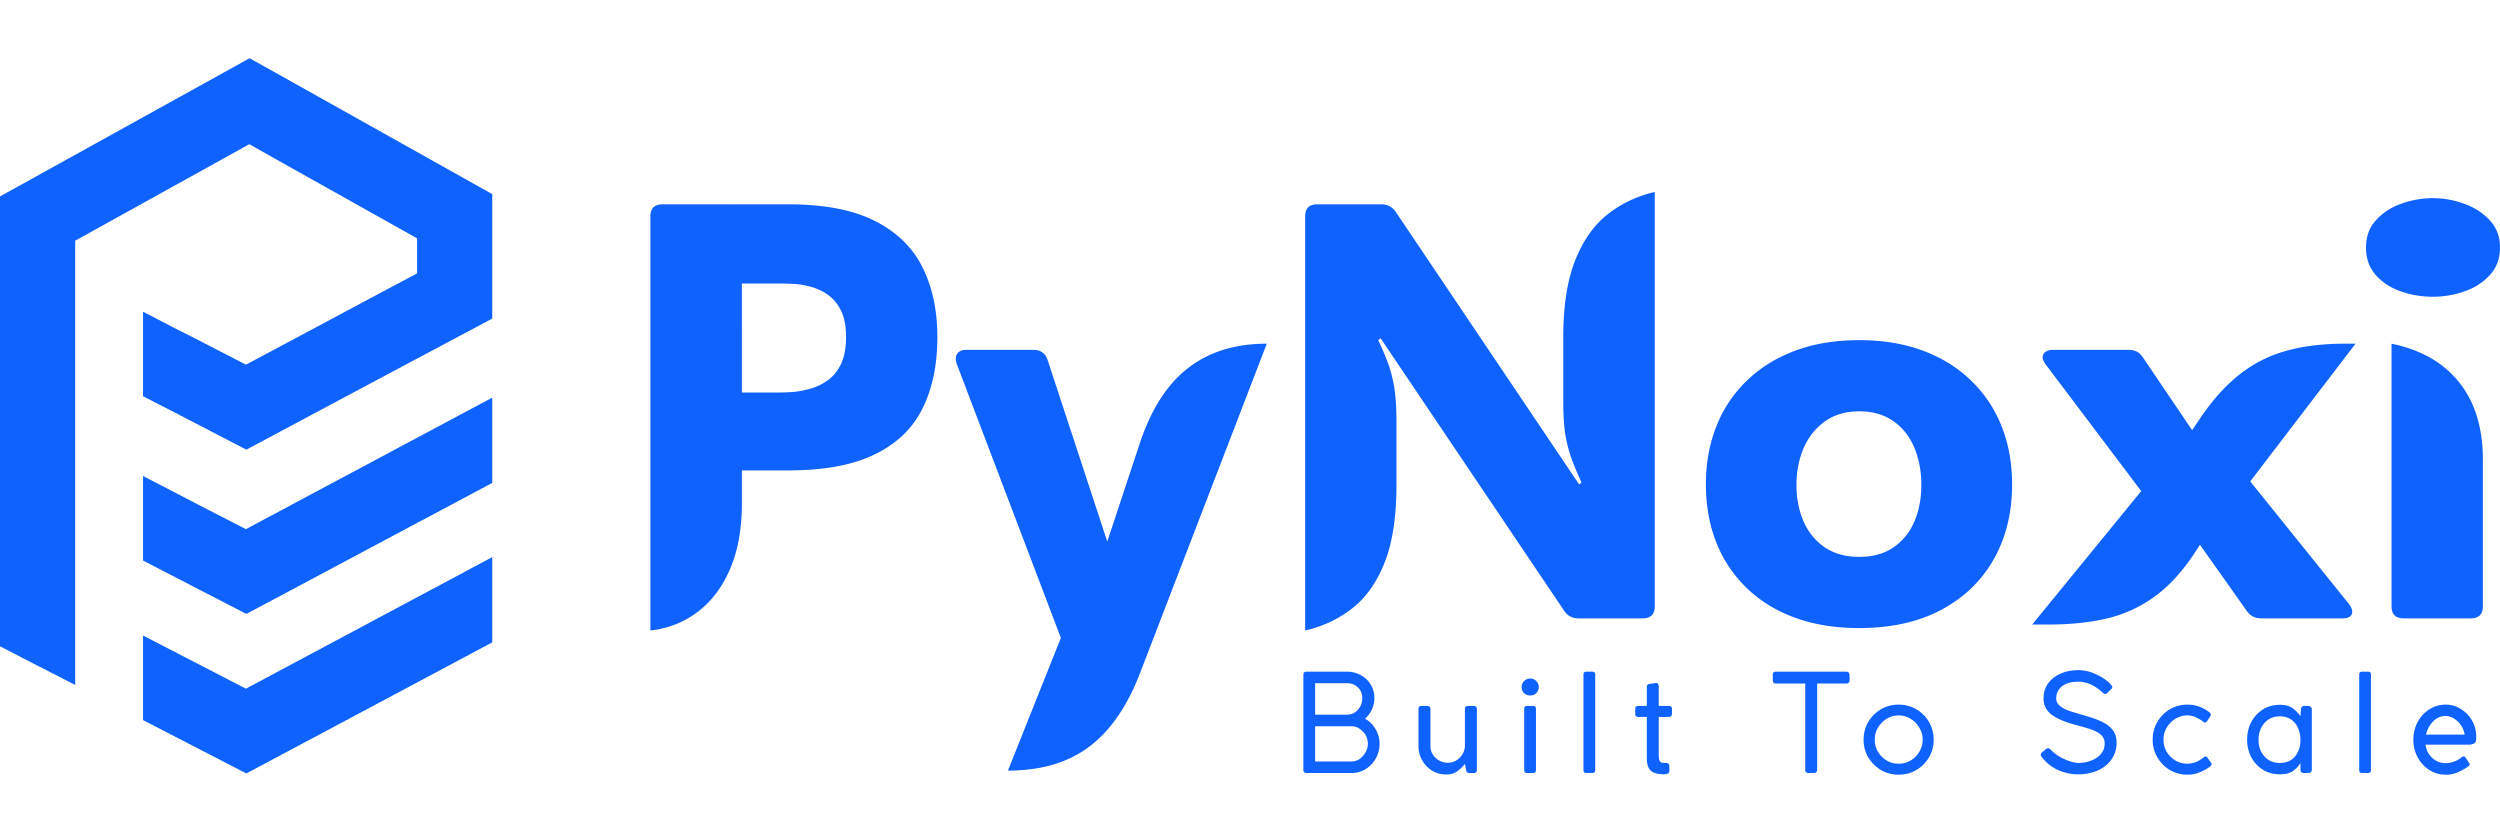 <svg height="833" viewBox="7.52 7.516 209.615 60.076" width="2500" xmlns="http://www.w3.org/2000/svg"><g fill="#1062fe"><path d="m10.844 58.531 2.98 1.535v-37.254l14.602-8.09 2.824 1.594 11.242 6.301v2.942l-2.328 1.23-9.242 4.938-2.785 1.48-4.13-2.133-1.94-.98-2.555-1.328v7.09l2.668 1.367 5.996 3.113 2.804-1.5 9.11-4.863 6.61-3.516 2.093-1.113v-10.434l-17.523-9.82-2.825-1.574-20.925 11.586v37.718l3.304 1.711zm0 0"/><path d="m48.793 35.973-2.633 1.402-17.234 9.203-.79.422-3.284-1.688-5.34-2.769v7.09l8.664 4.476.789-.422 19.828-10.566zm0 0"/><path d="m19.512 55.918v7.09l8.664 4.476 20.617-10.992v-7.148l-20.656 11.031zm0 0"/><path d="m68.958 19.762h4.64c3.008 0 5.43.464 7.266 1.39 1.844.93 3.176 2.227 4 3.89.832 1.669 1.25 3.618 1.25 5.845 0 2.335-.418 4.335-1.25 6-.824 1.668-2.156 2.949-4 3.843-1.836.899-4.258 1.344-7.265 1.344h-3.875v2.75c0 2.137-.329 3.969-.985 5.5s-1.562 2.734-2.719 3.61c-1.156.874-2.48 1.394-3.968 1.562v-34.719c0-.676.343-1.015 1.03-1.015h5.61c.125 0 .211.007.266.015zm.766 15.78h3.109c.32 0 .719-.015 1.187-.046.47-.04.957-.133 1.47-.281a4.595 4.595 0 0 0 1.437-.703c.457-.32.828-.774 1.109-1.36.281-.594.422-1.347.422-2.265 0-.895-.14-1.63-.422-2.204-.281-.57-.648-1.015-1.094-1.328a4.398 4.398 0 0 0 -1.422-.672 6.667 6.667 0 0 0 -1.484-.25 31.11 31.11 0 0 0 -1.203-.03h-3.11zm22.307 31.704 4.439-11.126-8.734-22.984c-.118-.352-.102-.633.046-.844.145-.219.407-.328.782-.328h5.609c.582 0 .973.273 1.172.812l5.016 15.266 2.75-8.313c.957-2.843 2.312-4.93 4.062-6.265 1.75-1.344 3.938-2.016 6.563-2.016l-10.672 27.734c-1.075 2.75-2.496 4.782-4.266 6.094-1.773 1.313-4.027 1.969-6.766 1.969zm24.922-11.75v-34.719c0-.676.335-1.015 1.015-1.015h5.36c.53 0 .941.218 1.234.656l15.36 22.828.202-.156a30.167 30.167 0 0 1 -.765-1.813 11.504 11.504 0 0 1 -.563-2.047c-.136-.781-.203-1.738-.203-2.875v-5.422c0-2.632.332-4.789 1-6.468.664-1.676 1.57-2.961 2.719-3.86 1.144-.906 2.46-1.531 3.953-1.875v34.735c0 .68-.344 1.015-1.031 1.015h-5.36c-.53 0-.937-.218-1.218-.656l-15.376-22.828-.203.156c.289.606.55 1.211.78 1.813.227.593.411 1.277.548 2.047.132.773.203 1.73.203 2.875v5.406c0 2.648-.328 4.808-.985 6.484-.656 1.668-1.562 2.953-2.718 3.86-1.157.906-2.477 1.523-3.953 1.859zm46.46-.203c-2.012 0-3.812-.293-5.406-.875-1.586-.582-2.934-1.414-4.047-2.5a10.805 10.805 0 0 1 -2.547-3.828c-.574-1.477-.86-3.094-.86-4.844 0-1.77.29-3.39.876-4.86a10.668 10.668 0 0 1 2.547-3.828c1.113-1.082 2.46-1.921 4.046-2.515 1.582-.594 3.38-.89 5.391-.89 1.988 0 3.773.296 5.36.89 1.581.594 2.925 1.433 4.03 2.515a10.77 10.77 0 0 1 2.548 3.829c.582 1.468.875 3.09.875 4.859 0 2.367-.512 4.453-1.532 6.266-1.023 1.812-2.492 3.23-4.406 4.25-1.906 1.02-4.2 1.53-6.875 1.53zm0-5.969c1.125 0 2.07-.258 2.844-.781.781-.531 1.367-1.25 1.765-2.156.395-.915.594-1.946.594-3.094 0-1.156-.2-2.203-.594-3.14-.398-.938-.984-1.677-1.765-2.22-.774-.539-1.719-.812-2.844-.812s-2.078.277-2.86.828c-.78.555-1.382 1.297-1.796 2.234-.406.938-.61 1.977-.61 3.11 0 1.125.196 2.148.594 3.062.406.907 1 1.633 1.781 2.172.79.531 1.754.797 2.891.797zm41.609-17.875-8.828 11.547 8.266 10.266c.258.324.343.609.25.859-.094.242-.367.36-.813.36h-6.781c-.531 0-.945-.22-1.234-.657l-3.907-5.516-.422.657c-1.023 1.554-2.125 2.765-3.312 3.64a11.19 11.19 0 0 1 -3.969 1.86c-1.449.351-3.09.53-4.922.53h-1.437l9.14-11.187-8.015-10.625c-.262-.351-.32-.644-.172-.875.145-.226.422-.343.828-.343h6.281c.258 0 .489.047.688.14.195.094.379.266.547.516l4.11 6.078.687-1.016c1.039-1.53 2.14-2.75 3.296-3.656a10.9 10.9 0 0 1 3.875-1.969c1.426-.406 3.07-.609 4.938-.609zm6.488-3.937c-.937 0-1.84-.149-2.703-.454-.855-.3-1.554-.757-2.094-1.375-.542-.613-.812-1.378-.812-2.296 0-.907.27-1.66.812-2.266.54-.613 1.239-1.078 2.094-1.39a7.717 7.717 0 0 1 2.703-.485c.914 0 1.801.164 2.657.484.863.313 1.57.778 2.125 1.39.562.606.843 1.36.843 2.267 0 .918-.28 1.683-.843 2.296-.555.618-1.262 1.075-2.125 1.375a7.86 7.86 0 0 1 -2.657.454zm3.172 26.968h-5.625c-.68 0-1.015-.336-1.015-1.015v-22.016c2.476.512 4.375 1.602 5.687 3.266 1.313 1.656 1.969 3.804 1.969 6.437v12.313c0 .68-.34 1.015-1.016 1.015zm-91.926 6.685c0 .344-.075.668-.22.969a2.415 2.415 0 0 1 -.562.765c.364.188.657.477.875.86.227.386.344.796.344 1.234 0 .437-.105.844-.312 1.219-.2.367-.477.664-.829.89a2.19 2.19 0 0 1 -1.218.344h-3.766a.279.279 0 0 1 -.187-.062.242.242 0 0 1 -.079-.188v-7.969c0-.187.086-.28.266-.28h3.375c.438 0 .828.1 1.172.296a2.1 2.1 0 0 1 .828.781c.207.336.313.715.313 1.14zm-1.922 2.36h-3.047v2.952h3.047c.25 0 .472-.066.672-.203.207-.144.375-.328.5-.547.132-.226.203-.472.203-.734 0-.258-.063-.5-.188-.719a1.552 1.552 0 0 0 -.5-.531c-.199-.145-.43-.219-.687-.219zm.906-2.36c0-.375-.125-.676-.375-.906-.242-.227-.547-.344-.922-.344h-2.656v2.64h2.656c.375 0 .68-.132.922-.406.25-.27.375-.597.375-.984zm8.716 6.031a4.673 4.673 0 0 1 -.062-.25 2.68 2.68 0 0 0 -.047-.266 3.2 3.2 0 0 1 -.625.61c-.25.187-.559.281-.922.281-.437 0-.836-.105-1.187-.312a2.386 2.386 0 0 1 -.844-.875 2.317 2.317 0 0 1 -.313-1.188v-3.14c0-.063.016-.114.047-.157.04-.05.102-.078.188-.078h.5c.101 0 .172.027.203.078.039.043.062.11.062.203v3.094c0 .262.067.496.203.703a1.483 1.483 0 0 0 1.25.688c.239 0 .461-.055.672-.172.219-.125.395-.29.532-.5.144-.219.222-.453.234-.703v-3.14c0-.165.086-.25.266-.25h.468c.176 0 .266.085.266.25v5.124c0 .168-.086.25-.25.25h-.375c-.18 0-.266-.082-.266-.25zm5.848-5.125v5.125c0 .168-.086.25-.25.25h-.484c-.168 0-.25-.082-.25-.25v-5.125c0-.164.082-.25.25-.25h.484c.164 0 .25.086.25.25zm-1.203-1.828a.68.68 0 0 1 .203-.5.706.706 0 0 1 .516-.219c.207 0 .379.074.516.219a.696.696 0 0 1 .203.5c0 .187-.07.355-.203.5a.698.698 0 0 1 -.516.203.723.723 0 0 1 -.516-.203.706.706 0 0 1 -.203-.5zm6.171-1.047v8c0 .168-.086.25-.25.25h-.484c-.168 0-.25-.082-.25-.25v-8c0-.164.082-.25.25-.25h.484c.164 0 .25.086.25.25zm5.936 8.344h-.093a.291.291 0 0 1 -.094.015c-.242 0-.469-.03-.688-.093a.857.857 0 0 1 -.531-.375c-.137-.196-.203-.5-.203-.907v-3.437h-.688a.381.381 0 0 1 -.203-.047c-.054-.039-.078-.11-.078-.203v-.438c0-.093.024-.156.078-.187a.381.381 0 0 1 .203-.047h.688v-1.61c0-.124.066-.202.203-.234l.578-.078c.094 0 .149.031.172.094a.456.456 0 0 1 .047.203v1.625h.844c.175 0 .265.09.265.266v.375c0 .187-.09.28-.265.28h-.844v3.063c0 .262.016.45.047.563.039.105.101.172.187.203.094.023.219.031.375.031.188 0 .282.102.282.297v.36c0 .168-.094.257-.282.28zm9.22-8.594h5.89c.07 0 .133.023.188.063.05.043.082.105.094.187v.469a.274.274 0 0 1 -.079.203c-.043.055-.109.078-.203.078h-2.437v7.25a.242.242 0 0 1 -.078.172c-.043.055-.106.078-.188.078h-.469a.279.279 0 0 1 -.187-.062.242.242 0 0 1 -.078-.188v-7.25h-2.453c-.18 0-.266-.094-.266-.281v-.469c0-.164.086-.25.266-.25zm7.347 5.704c0-.54.129-1.036.39-1.485.27-.446.626-.801 1.063-1.063.445-.258.941-.39 1.484-.39.54 0 1.036.132 1.485.39.445.262.8.617 1.062 1.063.258.449.391.945.391 1.484 0 .543-.133 1.04-.39 1.485a3.074 3.074 0 0 1 -1.063 1.062c-.45.258-.945.39-1.485.39-.543 0-1.039-.132-1.484-.39a3.213 3.213 0 0 1 -1.062-1.062 2.877 2.877 0 0 1 -.391-1.485zm.937 0c0 .366.086.702.266 1.015a2.2 2.2 0 0 0 .734.734c.301.18.633.266 1 .266.364 0 .696-.086 1-.266.313-.187.555-.43.735-.734.187-.313.281-.649.281-1.016 0-.363-.094-.695-.281-1a2.048 2.048 0 0 0 -.735-.75 1.869 1.869 0 0 0 -1-.281c-.367 0-.699.094-1 .281a2.177 2.177 0 0 0 -.734.75c-.18.305-.266.637-.266 1zm19.118-3.938a4.396 4.396 0 0 0 -.484-.39 3.14 3.14 0 0 0 -.703-.376 2.484 2.484 0 0 0 -.875-.156c-.43 0-.781.07-1.062.203-.274.137-.469.309-.594.516a1.27 1.27 0 0 0 -.188.656.79.79 0 0 0 .297.64c.196.168.453.309.766.422.32.106.645.203.969.297.343.094.687.2 1.031.313.352.117.68.257.984.422.301.168.547.382.735.64.187.262.281.594.281 1a2.39 2.39 0 0 1 -.438 1.422c-.28.398-.667.703-1.156.922a4.141 4.141 0 0 1 -1.625.312 4.07 4.07 0 0 1 -1.687-.359 3.598 3.598 0 0 1 -1.36-1.078c-.062-.082-.093-.149-.093-.203 0-.07.03-.133.093-.188l.375-.312a.325.325 0 0 1 .172-.047c.051 0 .098.027.14.078.052.043.087.074.11.094.227.23.485.422.766.578.289.156.57.277.844.36.27.085.492.124.671.124.239 0 .485-.03.735-.093.258-.07.5-.172.719-.297.218-.133.394-.305.53-.516.134-.207.204-.445.204-.719 0-.312-.11-.562-.328-.75-.219-.187-.508-.336-.86-.453a18.29 18.29 0 0 0 -1.125-.328c-.937-.238-1.64-.531-2.109-.875s-.703-.8-.703-1.375c0-.469.117-.879.36-1.234.25-.352.593-.63 1.03-.828.438-.207.954-.313 1.547-.313.458 0 .922.106 1.391.313.477.21.883.468 1.219.78.039.055.086.11.14.173.051.054.079.101.079.14 0 .063-.032.125-.094.188l-.344.328c-.055.055-.105.078-.156.078-.055 0-.121-.035-.203-.11zm7.106 5.953a2.13 2.13 0 0 0 1.328-.516.315.315 0 0 1 .203-.078c.063 0 .102.023.125.063l.328.468a.21.21 0 0 1 .032.11c0 .054-.028.101-.078.14a.671.671 0 0 1 -.11.094c-.25.18-.531.328-.844.453a2.568 2.568 0 0 1 -.984.188c-.543 0-1.039-.133-1.484-.39a3.062 3.062 0 0 1 -1.047-1.063 2.877 2.877 0 0 1 -.39-1.485 2.935 2.935 0 0 1 1.438-2.547c.444-.258.94-.39 1.483-.39.313 0 .61.047.89.14.29.086.583.235.876.453.125.086.187.164.187.235 0 .012-.008.031-.015.062a.164.164 0 0 1 -.016.063l-.313.484v-.015c-.03.054-.085.078-.156.078-.043 0-.101-.032-.172-.094a2.949 2.949 0 0 0 -.593-.344 1.558 1.558 0 0 0 -.688-.156c-.367 0-.703.094-1.016.281a2.177 2.177 0 0 0 -.734.75c-.18.305-.266.637-.266 1 0 .367.086.703.266 1.016a2.2 2.2 0 0 0 .734.734c.313.18.649.266 1.016.266zm9.467.5v-.547a2.493 2.493 0 0 1 -.64.672c-.262.176-.622.265-1.079.265-.543 0-1.023-.128-1.437-.39a2.81 2.81 0 0 1 -.97-1.047 3.098 3.098 0 0 1 -.343-1.469c0-.539.113-1.031.344-1.469.238-.445.562-.8.969-1.062.414-.258.894-.39 1.437-.39.469 0 .828.1 1.078.296.258.2.473.418.64.656l.048-.578c.02-.187.113-.28.281-.28h.328c.082 0 .149.026.203.077a.257.257 0 0 1 .094.203v5.094a.233.233 0 0 1 -.094.188.315.315 0 0 1 -.203.062h-.36c-.198 0-.296-.094-.296-.281zm-3.516-2.516c0 .367.07.7.219 1 .156.293.363.528.625.703.27.168.586.25.953.25.54 0 .961-.18 1.266-.547.3-.375.453-.832.453-1.375 0-.363-.07-.695-.203-1-.125-.3-.32-.539-.578-.718a1.643 1.643 0 0 0 -.938-.266c-.375 0-.7.09-.969.266-.261.18-.464.418-.609.718a2.114 2.114 0 0 0 -.219.97zm9.427-5.453v8c0 .168-.086.25-.25.25h-.484c-.168 0-.25-.082-.25-.25v-8c0-.164.082-.25.25-.25h.484c.164 0 .25.086.25.25zm6.265 8.391c-.493 0-.946-.133-1.36-.39a2.89 2.89 0 0 1 -.984-1.063 3.057 3.057 0 0 1 -.36-1.485c0-.539.118-1.035.36-1.484.238-.446.566-.801.984-1.063.414-.258.867-.39 1.36-.39.468 0 .894.125 1.28.375.395.242.708.562.938.968.227.407.344.86.344 1.36v.14c0 .23-.074.375-.219.438a1.405 1.405 0 0 1 -.515.078h-3.516c.063.461.254.836.578 1.125.32.281.692.422 1.11.422.226 0 .457-.04.687-.125.238-.082.453-.203.64-.36a.274.274 0 0 1 .204-.078c.05 0 .094.028.125.079l.312.468c.032.032.047.07.047.11 0 .054-.027.101-.078.14a.671.671 0 0 1 -.11.094 6.19 6.19 0 0 1 -.843.453 2.485 2.485 0 0 1 -.984.188zm-1.641-3.36h3.234a1.784 1.784 0 0 0 -.312-.78 1.802 1.802 0 0 0 -.578-.563 1.285 1.285 0 0 0 -.719-.22c-.398 0-.746.157-1.047.47a2.236 2.236 0 0 0 -.578 1.093zm0 0"/></g></svg>